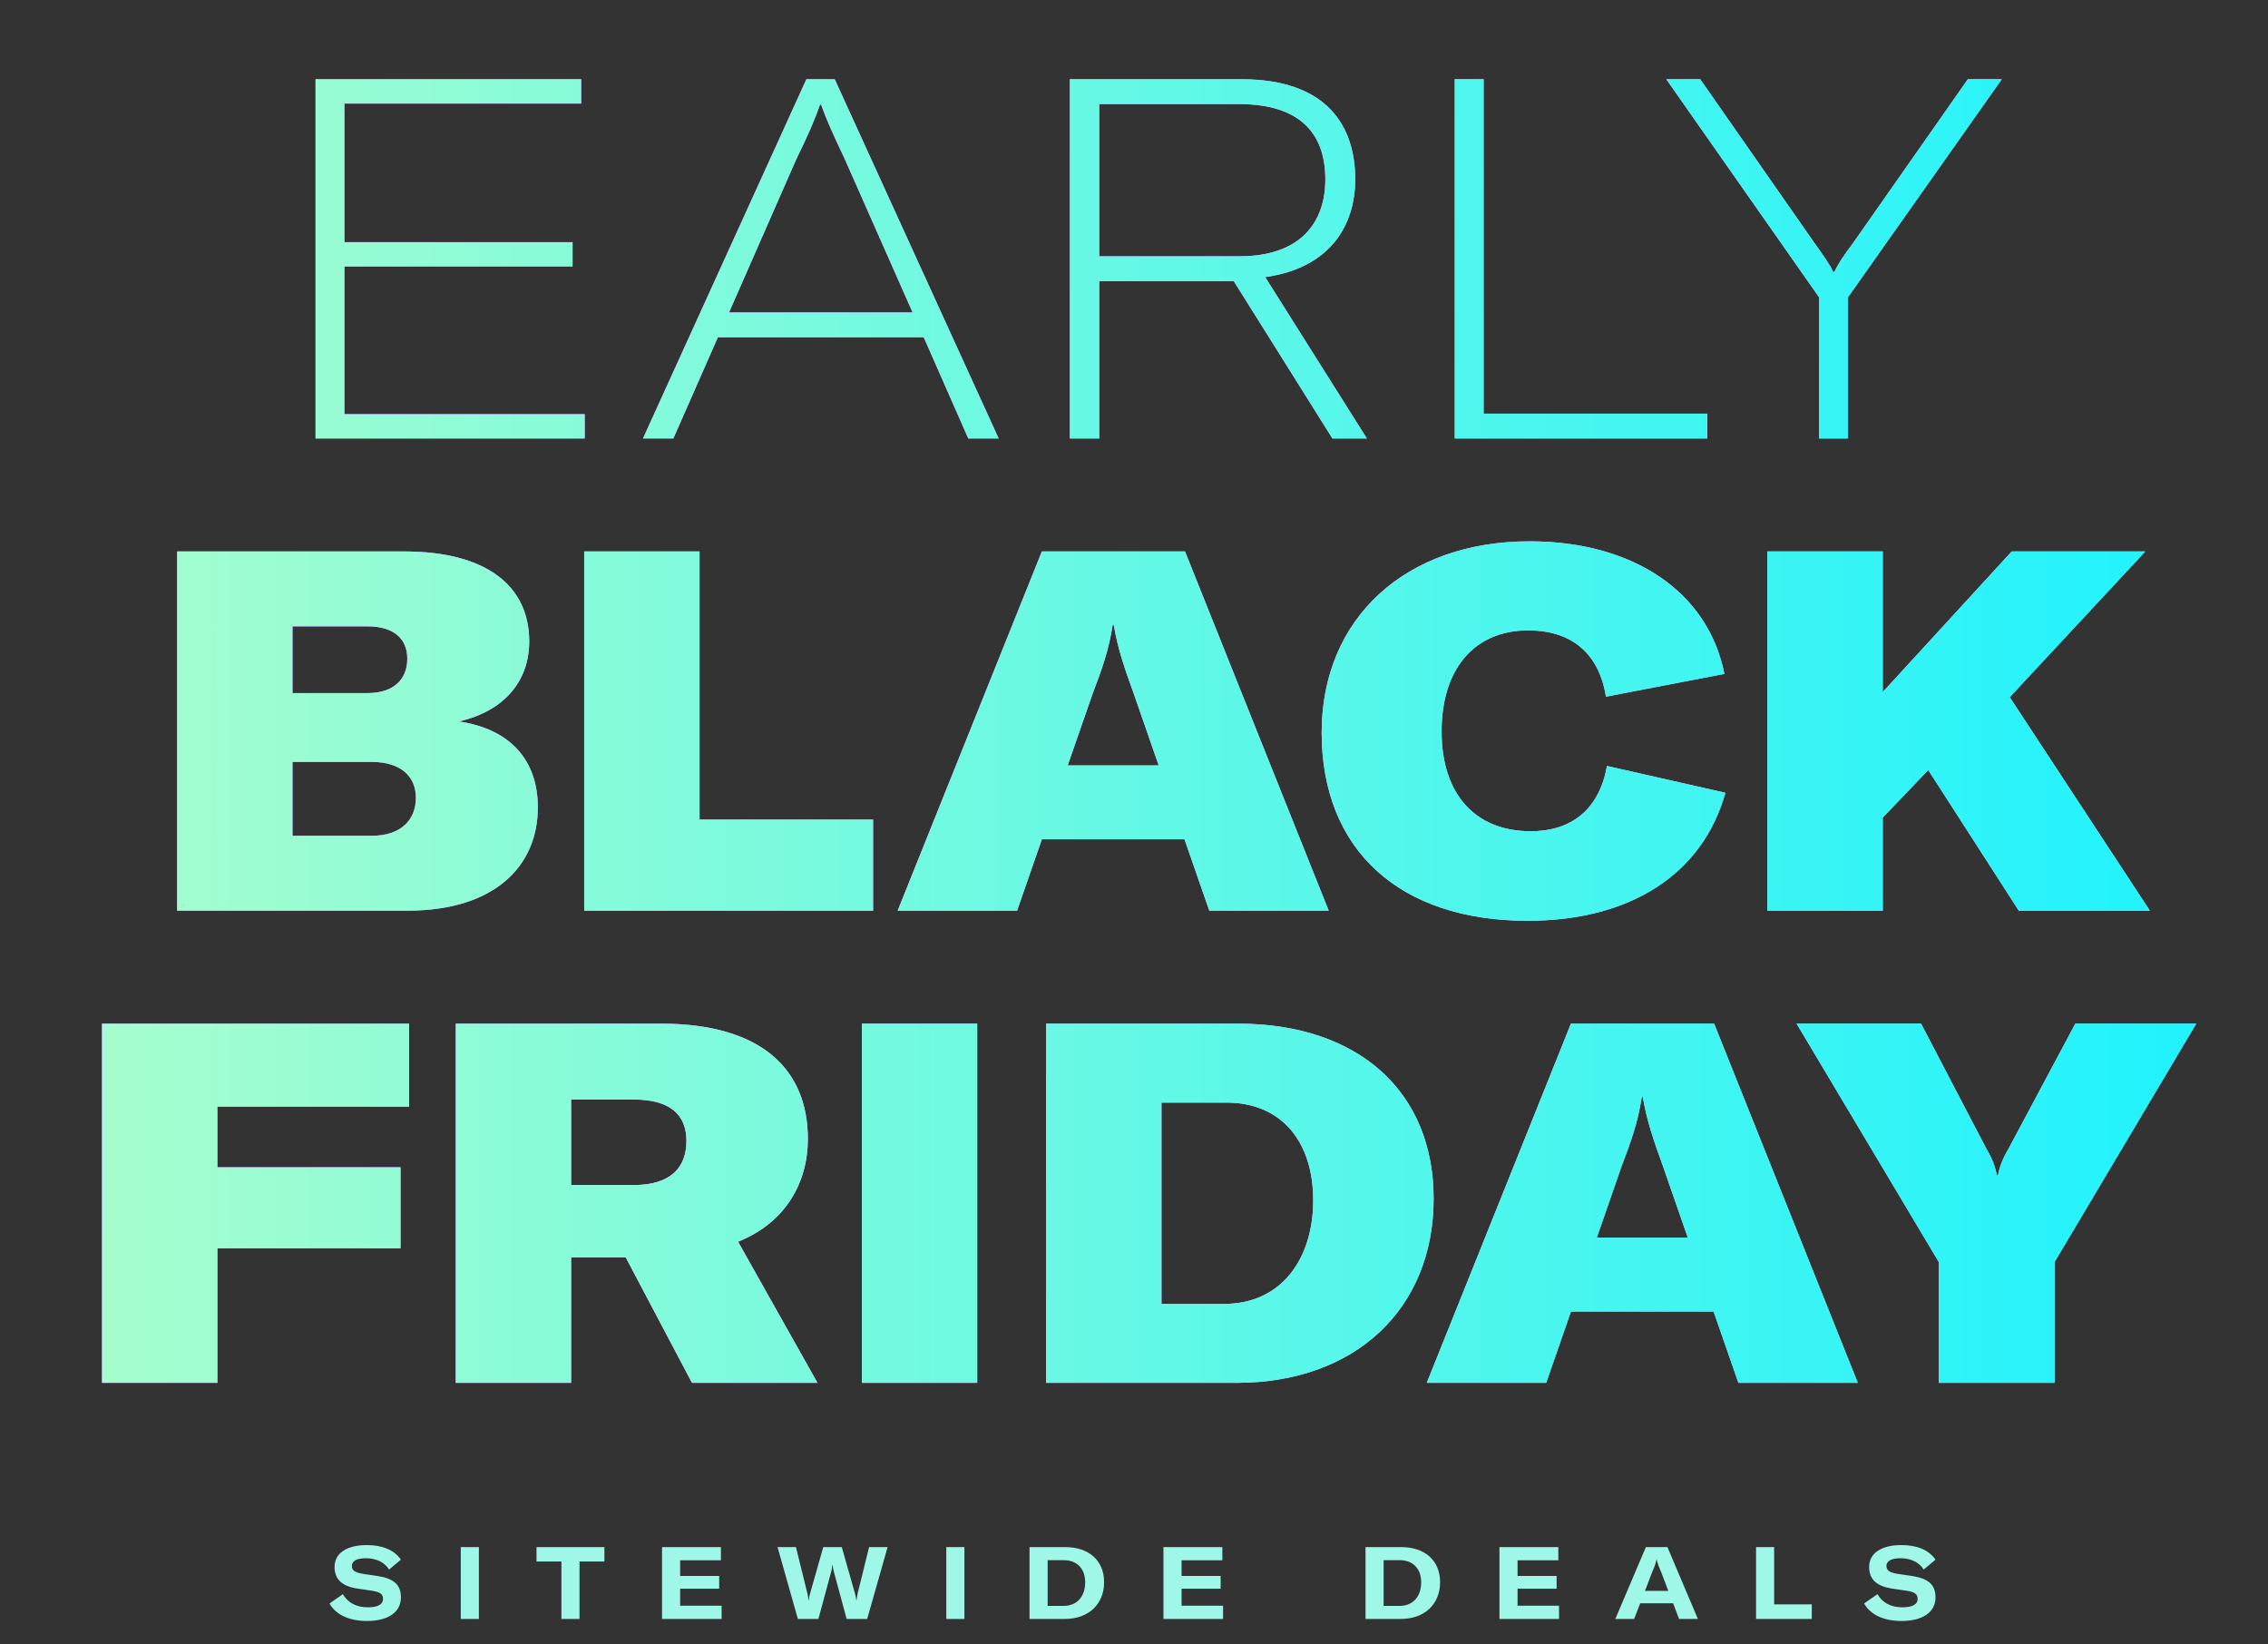 <svg xmlns="http://www.w3.org/2000/svg" fill="none" viewBox="0 0 269 195" height="195" width="269">
<rect x="0" y="0" width="269" height="195" fill="#333333" stroke="none"/>
<path fill="url(#paint0_linear_2001_48)" d="M40.848 49.12H69.348V52H37.428V9.4H68.928V12.28H40.848V28.72H67.908V31.6H40.848V49.12ZM114.845 52L109.565 40H85.144L79.865 52H76.264L95.644 9.4H99.004L118.445 52H114.845ZM86.465 37.06H108.245L100.205 18.88C98.764 15.82 98.044 14.26 97.385 12.4H97.264C96.605 14.26 95.945 15.82 94.445 18.88L86.465 37.06ZM158.036 52L146.336 33.34H130.376V52H126.896V9.4H147.236C157.436 9.4 160.736 14.98 160.736 21.28C160.736 26.68 157.796 31.78 150.056 32.86L162.116 52H158.036ZM130.376 12.34V30.4H146.996C154.196 30.4 157.196 26.44 157.196 21.28C157.196 16.06 154.436 12.34 146.936 12.34H130.376ZM172.545 52V9.4H175.965V49.06H202.485V52H172.545ZM215.758 52V35.26L197.638 9.4H201.658L215.218 28.84C216.298 30.34 217.018 31.36 217.438 32.26H217.558C217.978 31.36 218.638 30.34 219.778 28.84L233.398 9.4H237.418L219.178 35.26V52H215.758ZM54.43 85.56C60.49 86.46 63.79 90.12 63.79 95.76C63.79 102.6 58.81 108 48.31 108H21.01V65.4H47.95C57.61 65.4 62.77 69.42 62.77 76.08C62.77 80.64 59.95 84.3 54.43 85.56ZM43.57 74.28H34.69V82.2H43.57C46.75 82.2 48.31 80.52 48.31 78.12C48.31 75.78 46.75 74.28 43.57 74.28ZM44.11 99.12C47.59 99.12 49.33 97.2 49.33 94.62C49.33 91.98 47.41 90.36 44.11 90.36H34.69V99.12H44.11ZM69.291 108V65.4H82.971V97.2H103.551V108H69.291ZM143.432 108L140.492 99.54H123.572L120.632 108H106.472L123.572 65.4H140.552L157.592 108H143.432ZM126.632 90.78H137.432L134.492 82.32C133.412 79.32 132.632 77.16 132.092 74.1H131.972C131.492 77.16 130.712 79.32 129.572 82.32L126.632 90.78ZM181.18 109.2C166 109.2 156.76 100.8 156.76 86.88C156.76 73.32 166.72 64.2 181.42 64.2C193.72 64.2 202.6 70.2 204.52 79.92L190.48 82.62C189.64 77.46 186.4 74.76 181.24 74.76C174.88 74.76 170.98 79.32 170.98 86.76C170.98 94.14 174.94 98.58 181.54 98.58C186.52 98.58 189.7 95.88 190.6 90.84L204.64 94.02C201.94 103.68 193.36 109.2 181.18 109.2ZM239.443 108L228.703 91.32L223.303 96.96V108H209.623V65.4H223.303V82.08L238.603 65.4H254.443L238.363 82.68L254.983 108H239.443ZM48.523 131.24H25.783V138.44H47.503V148.04H25.783V164H12.103V121.4H48.523V131.24ZM82.077 164L74.217 149.12H67.737V164H54.057V121.4H78.357C90.657 121.4 95.817 127.1 95.817 135.08C95.817 140.18 93.237 144.98 87.537 147.26L96.957 164H82.077ZM67.737 130.4V140.54H75.177C79.497 140.54 81.417 138.5 81.417 135.32C81.417 132.26 79.557 130.4 75.177 130.4H67.737ZM115.901 164H102.221V121.4H115.901V164ZM124.076 164V121.4H146.816C161.096 121.4 170.036 129.44 170.036 142.16C170.036 155.18 160.796 164 146.636 164H124.076ZM137.756 154.64H145.196C151.976 154.64 155.756 149.3 155.756 142.34C155.756 135.5 152.096 130.76 145.436 130.76H137.756V154.64ZM206.186 164L203.246 155.54H186.326L183.386 164H169.226L186.326 121.4H203.306L220.346 164H206.186ZM189.386 146.78H200.186L197.246 138.32C196.166 135.32 195.386 133.16 194.846 130.1H194.726C194.246 133.16 193.466 135.32 192.326 138.32L189.386 146.78ZM229.949 164V149.66L213.089 121.4H227.849L235.649 136.34C236.369 137.54 236.669 138.5 236.849 139.4H236.969C237.149 138.5 237.449 137.54 238.169 136.34L246.149 121.4H260.489L243.689 149.66V164H229.949Z"></path>
<path fill="url(#paint1_linear_2001_48)" d="M40.848 49.12H69.348V52H37.428V9.4H68.928V12.28H40.848V28.72H67.908V31.6H40.848V49.12ZM114.845 52L109.565 40H85.144L79.865 52H76.264L95.644 9.4H99.004L118.445 52H114.845ZM86.465 37.06H108.245L100.205 18.88C98.764 15.82 98.044 14.26 97.385 12.4H97.264C96.605 14.26 95.945 15.82 94.445 18.88L86.465 37.06ZM158.036 52L146.336 33.34H130.376V52H126.896V9.4H147.236C157.436 9.4 160.736 14.98 160.736 21.28C160.736 26.68 157.796 31.78 150.056 32.86L162.116 52H158.036ZM130.376 12.34V30.4H146.996C154.196 30.4 157.196 26.44 157.196 21.28C157.196 16.06 154.436 12.34 146.936 12.34H130.376ZM172.545 52V9.4H175.965V49.06H202.485V52H172.545ZM215.758 52V35.26L197.638 9.4H201.658L215.218 28.84C216.298 30.34 217.018 31.36 217.438 32.26H217.558C217.978 31.36 218.638 30.34 219.778 28.84L233.398 9.4H237.418L219.178 35.26V52H215.758ZM54.43 85.56C60.49 86.46 63.79 90.12 63.79 95.76C63.79 102.6 58.81 108 48.31 108H21.01V65.4H47.95C57.61 65.4 62.77 69.42 62.77 76.08C62.77 80.64 59.95 84.3 54.43 85.56ZM43.57 74.28H34.69V82.2H43.57C46.75 82.2 48.31 80.52 48.31 78.12C48.31 75.78 46.75 74.28 43.57 74.28ZM44.11 99.12C47.59 99.12 49.33 97.2 49.33 94.62C49.33 91.98 47.41 90.36 44.11 90.36H34.69V99.12H44.11ZM69.291 108V65.4H82.971V97.2H103.551V108H69.291ZM143.432 108L140.492 99.54H123.572L120.632 108H106.472L123.572 65.4H140.552L157.592 108H143.432ZM126.632 90.78H137.432L134.492 82.32C133.412 79.32 132.632 77.16 132.092 74.1H131.972C131.492 77.16 130.712 79.32 129.572 82.32L126.632 90.78ZM181.18 109.2C166 109.2 156.76 100.8 156.76 86.88C156.76 73.32 166.72 64.2 181.42 64.2C193.72 64.2 202.6 70.2 204.52 79.92L190.48 82.62C189.64 77.46 186.4 74.76 181.24 74.76C174.88 74.76 170.98 79.32 170.98 86.76C170.98 94.14 174.94 98.58 181.54 98.58C186.52 98.58 189.7 95.88 190.6 90.84L204.64 94.02C201.94 103.68 193.36 109.2 181.18 109.2ZM239.443 108L228.703 91.32L223.303 96.96V108H209.623V65.4H223.303V82.08L238.603 65.4H254.443L238.363 82.68L254.983 108H239.443ZM48.523 131.24H25.783V138.44H47.503V148.04H25.783V164H12.103V121.4H48.523V131.24ZM82.077 164L74.217 149.12H67.737V164H54.057V121.4H78.357C90.657 121.4 95.817 127.1 95.817 135.08C95.817 140.18 93.237 144.98 87.537 147.26L96.957 164H82.077ZM67.737 130.4V140.54H75.177C79.497 140.54 81.417 138.5 81.417 135.32C81.417 132.26 79.557 130.4 75.177 130.4H67.737ZM115.901 164H102.221V121.4H115.901V164ZM124.076 164V121.4H146.816C161.096 121.4 170.036 129.44 170.036 142.16C170.036 155.18 160.796 164 146.636 164H124.076ZM137.756 154.64H145.196C151.976 154.64 155.756 149.3 155.756 142.34C155.756 135.5 152.096 130.76 145.436 130.76H137.756V154.64ZM206.186 164L203.246 155.54H186.326L183.386 164H169.226L186.326 121.4H203.306L220.346 164H206.186ZM189.386 146.78H200.186L197.246 138.32C196.166 135.32 195.386 133.16 194.846 130.1H194.726C194.246 133.16 193.466 135.32 192.326 138.32L189.386 146.78ZM229.949 164V149.66L213.089 121.4H227.849L235.649 136.34C236.369 137.54 236.669 138.5 236.849 139.4H236.969C237.149 138.5 237.449 137.54 238.169 136.34L246.149 121.4H260.489L243.689 149.66V164H229.949Z"></path>
<path fill="url(#paint2_linear_2001_48)" d="M40.848 49.12H69.348V52H37.428V9.4H68.928V12.28H40.848V28.72H67.908V31.6H40.848V49.12ZM114.845 52L109.565 40H85.144L79.865 52H76.264L95.644 9.4H99.004L118.445 52H114.845ZM86.465 37.06H108.245L100.205 18.88C98.764 15.82 98.044 14.26 97.385 12.4H97.264C96.605 14.26 95.945 15.82 94.445 18.88L86.465 37.06ZM158.036 52L146.336 33.34H130.376V52H126.896V9.4H147.236C157.436 9.4 160.736 14.98 160.736 21.28C160.736 26.68 157.796 31.78 150.056 32.86L162.116 52H158.036ZM130.376 12.34V30.4H146.996C154.196 30.4 157.196 26.44 157.196 21.28C157.196 16.06 154.436 12.34 146.936 12.34H130.376ZM172.545 52V9.4H175.965V49.06H202.485V52H172.545ZM215.758 52V35.26L197.638 9.4H201.658L215.218 28.84C216.298 30.34 217.018 31.36 217.438 32.26H217.558C217.978 31.36 218.638 30.34 219.778 28.84L233.398 9.4H237.418L219.178 35.26V52H215.758ZM54.43 85.56C60.49 86.46 63.79 90.12 63.79 95.76C63.79 102.6 58.81 108 48.31 108H21.01V65.4H47.95C57.61 65.4 62.77 69.42 62.77 76.08C62.77 80.64 59.95 84.3 54.43 85.56ZM43.57 74.28H34.69V82.2H43.57C46.75 82.2 48.31 80.52 48.31 78.12C48.31 75.78 46.75 74.28 43.57 74.28ZM44.11 99.12C47.59 99.12 49.33 97.2 49.33 94.62C49.33 91.98 47.41 90.36 44.11 90.36H34.69V99.12H44.11ZM69.291 108V65.4H82.971V97.2H103.551V108H69.291ZM143.432 108L140.492 99.54H123.572L120.632 108H106.472L123.572 65.4H140.552L157.592 108H143.432ZM126.632 90.78H137.432L134.492 82.32C133.412 79.32 132.632 77.16 132.092 74.1H131.972C131.492 77.16 130.712 79.32 129.572 82.32L126.632 90.78ZM181.18 109.2C166 109.2 156.76 100.8 156.76 86.88C156.76 73.32 166.72 64.2 181.42 64.2C193.72 64.2 202.6 70.2 204.52 79.92L190.48 82.62C189.64 77.46 186.4 74.76 181.24 74.76C174.88 74.76 170.98 79.32 170.98 86.76C170.98 94.14 174.94 98.58 181.54 98.58C186.52 98.58 189.7 95.88 190.6 90.84L204.64 94.02C201.94 103.68 193.36 109.2 181.18 109.2ZM239.443 108L228.703 91.32L223.303 96.96V108H209.623V65.4H223.303V82.08L238.603 65.4H254.443L238.363 82.68L254.983 108H239.443ZM48.523 131.24H25.783V138.44H47.503V148.04H25.783V164H12.103V121.4H48.523V131.24ZM82.077 164L74.217 149.12H67.737V164H54.057V121.4H78.357C90.657 121.4 95.817 127.1 95.817 135.08C95.817 140.18 93.237 144.98 87.537 147.26L96.957 164H82.077ZM67.737 130.4V140.54H75.177C79.497 140.54 81.417 138.5 81.417 135.32C81.417 132.26 79.557 130.4 75.177 130.4H67.737ZM115.901 164H102.221V121.4H115.901V164ZM124.076 164V121.4H146.816C161.096 121.4 170.036 129.44 170.036 142.16C170.036 155.18 160.796 164 146.636 164H124.076ZM137.756 154.64H145.196C151.976 154.64 155.756 149.3 155.756 142.34C155.756 135.5 152.096 130.76 145.436 130.76H137.756V154.64ZM206.186 164L203.246 155.54H186.326L183.386 164H169.226L186.326 121.4H203.306L220.346 164H206.186ZM189.386 146.78H200.186L197.246 138.32C196.166 135.32 195.386 133.16 194.846 130.1H194.726C194.246 133.16 193.466 135.32 192.326 138.32L189.386 146.78ZM229.949 164V149.66L213.089 121.4H227.849L235.649 136.34C236.369 137.54 236.669 138.5 236.849 139.4H236.969C237.149 138.5 237.449 137.54 238.169 136.34L246.149 121.4H260.489L243.689 149.66V164H229.949Z"></path>
<path fill="#9FF7E8" d="M43.51 192.24C41.373 192.24 39.789 191.46 39.081 190.164L40.666 189.06C41.218 190.02 42.202 190.62 43.605 190.62C44.758 190.62 45.429 190.308 45.429 189.624C45.429 189.036 45.057 188.796 44.097 188.652L42.334 188.388C40.581 188.112 39.681 187.308 39.681 185.832C39.681 184.212 41.109 183.24 43.51 183.24C45.334 183.24 46.749 183.804 47.553 184.968L46.15 186.144C45.621 185.292 44.65 184.8 43.389 184.8C42.346 184.8 41.733 185.124 41.733 185.7C41.733 186.252 42.081 186.492 43.102 186.66L44.818 186.912C46.69 187.212 47.553 187.932 47.553 189.432C47.553 191.172 46.09 192.24 43.51 192.24ZM56.798 192H54.65V183.48H56.798V192ZM71.687 183.48V185.184H68.735V192H66.587V185.184H63.635V183.48H71.687ZM80.669 190.428H85.589V192H78.521V183.48H85.505V185.04H80.669V186.9H85.301V188.412H80.669V190.428ZM94.633 192L92.221 183.48H94.405L95.773 189.012C95.833 189.276 95.869 189.528 95.881 189.768H95.929C95.941 189.528 96.001 189.276 96.073 189.012L97.645 183.48H99.841L101.413 189.012C101.485 189.276 101.545 189.528 101.557 189.768H101.605C101.617 189.528 101.665 189.276 101.713 189.012L103.081 183.48H105.277L102.853 192H100.417L98.881 186.324C98.821 186.096 98.785 185.868 98.773 185.64H98.713C98.701 185.868 98.665 186.096 98.605 186.324L97.069 192H94.633ZM114.385 192H112.237V183.48H114.385V192ZM122.11 192V183.48H126.346C129.142 183.48 130.954 185.064 130.954 187.644C130.954 190.26 129.094 192 126.31 192H122.11ZM124.258 190.452H126.154C127.786 190.452 128.71 189.288 128.71 187.656C128.71 186.06 127.762 185.028 126.154 185.028H124.258V190.452ZM140.143 190.428H145.063V192H137.995V183.48H144.979V185.04H140.143V186.9H144.775V188.412H140.143V190.428ZM161.96 192V183.48H166.196C168.992 183.48 170.804 185.064 170.804 187.644C170.804 190.26 168.944 192 166.16 192H161.96ZM164.108 190.452H166.004C167.636 190.452 168.56 189.288 168.56 187.656C168.56 186.06 167.612 185.028 166.004 185.028H164.108V190.452ZM179.993 190.428H184.913V192H177.845V183.48H184.829V185.04H179.993V186.9H184.625V188.412H179.993V190.428ZM199.149 192L198.441 190.14H194.541L193.821 192H191.589L195.213 183.48H197.769L201.381 192H199.149ZM195.105 188.676H197.877L197.061 186.54C196.797 185.928 196.629 185.532 196.497 184.956H196.473C196.353 185.532 196.185 185.928 195.921 186.54L195.105 188.676ZM208.279 192V183.48H210.427V190.272H214.891V192H208.279ZM225.522 192.24C223.386 192.24 221.802 191.46 221.094 190.164L222.678 189.06C223.23 190.02 224.214 190.62 225.618 190.62C226.77 190.62 227.442 190.308 227.442 189.624C227.442 189.036 227.07 188.796 226.11 188.652L224.346 188.388C222.594 188.112 221.694 187.308 221.694 185.832C221.694 184.212 223.122 183.24 225.522 183.24C227.346 183.24 228.762 183.804 229.566 184.968L228.162 186.144C227.634 185.292 226.662 184.8 225.402 184.8C224.358 184.8 223.746 185.124 223.746 185.7C223.746 186.252 224.094 186.492 225.114 186.66L226.83 186.912C228.702 187.212 229.566 187.932 229.566 189.432C229.566 191.172 228.102 192.24 225.522 192.24Z"></path>
<defs>
<linearGradient gradientUnits="userSpaceOnUse" y2="91.5" x2="266" y1="91.5" x1="2" id="paint0_linear_2001_48">
<stop stop-color="#B845EF"></stop>
<stop stop-color="#85397D" offset="1"></stop>
</linearGradient>
<linearGradient gradientUnits="userSpaceOnUse" y2="93.699" x2="242.534" y1="7.625" x1="83.113" id="paint1_linear_2001_48">
<stop stop-color="#CA7BFF"></stop>
<stop stop-color="#EFA8FF" offset="0.395"></stop>
<stop stop-color="#9EF7E8" offset="1"></stop>
</linearGradient>
<linearGradient gradientUnits="userSpaceOnUse" y2="91.5" x2="266" y1="91.5" x1="2" id="paint2_linear_2001_48">
<stop stop-color="#ABFECC"></stop>
<stop stop-color="#1DF2FE" offset="1"></stop>
</linearGradient>
</defs>
</svg>
